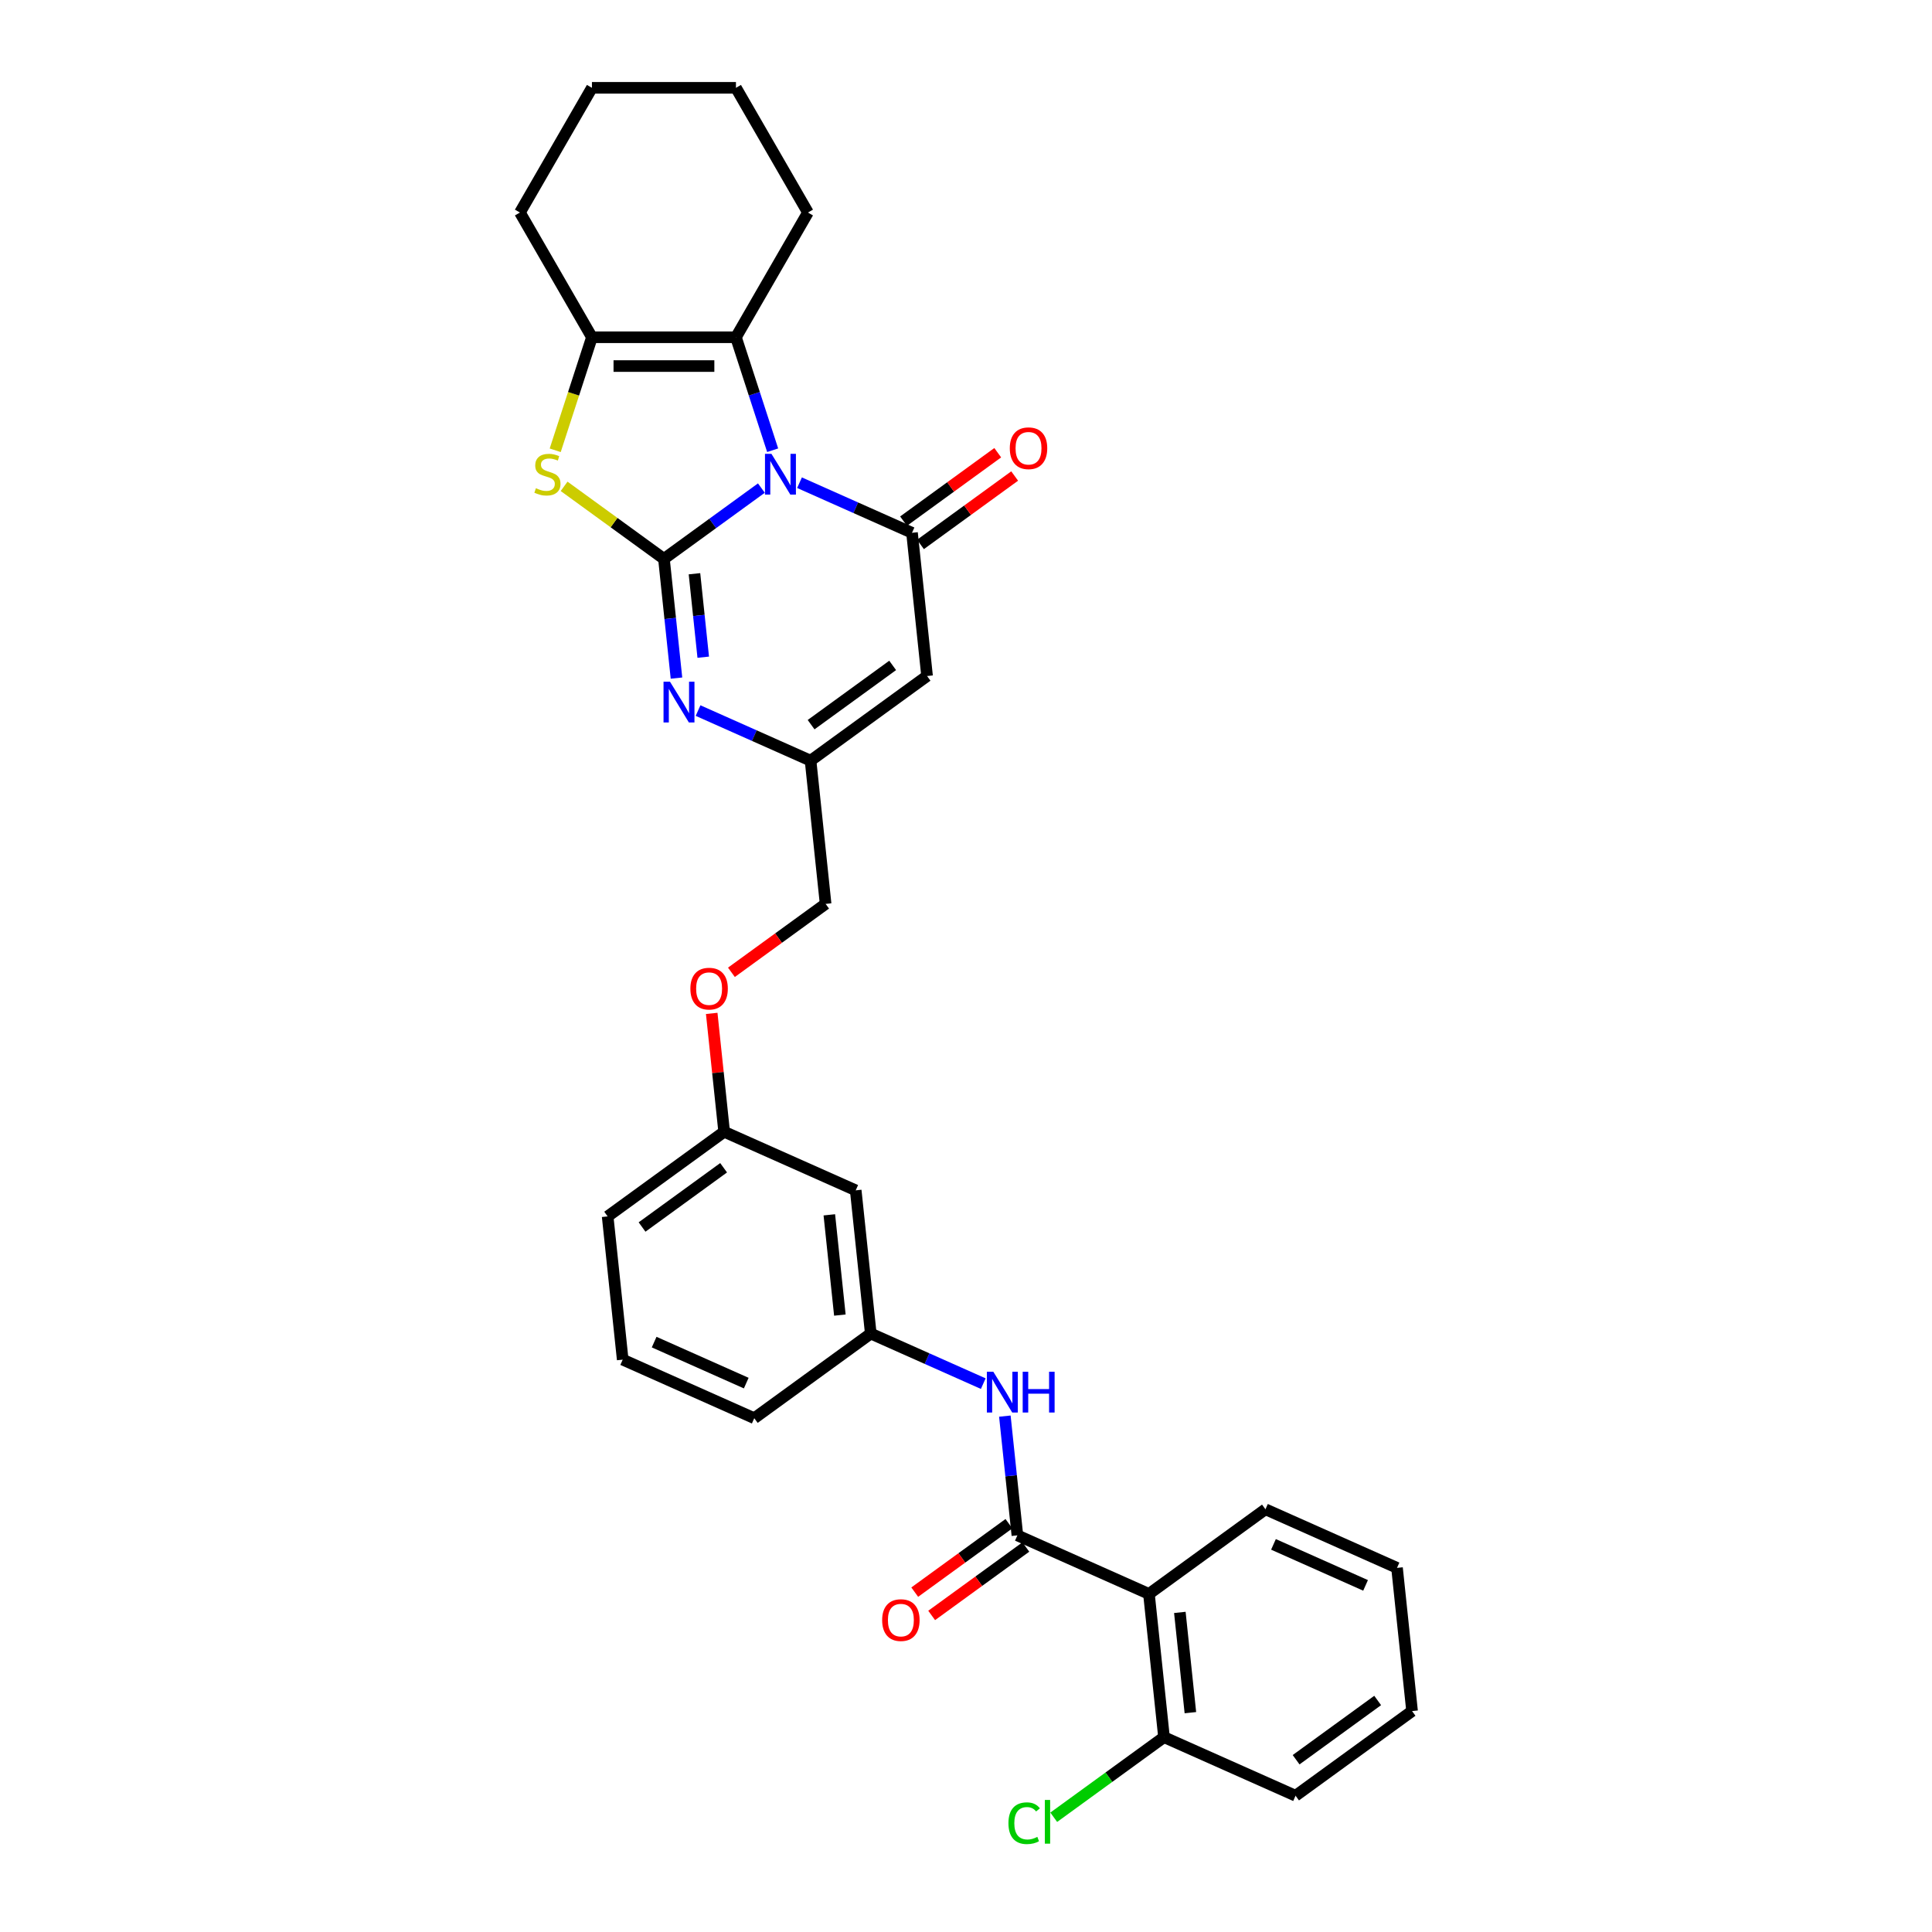 <?xml version='1.0' encoding='iso-8859-1'?>
<svg version='1.1' baseProfile='full'
              xmlns='http://www.w3.org/2000/svg'
                      xmlns:rdkit='http://www.rdkit.org/xml'
                      xmlns:xlink='http://www.w3.org/1999/xlink'
                  xml:space='preserve'
width='1000px' height='1000px' viewBox='0 0 1000 1000'>
<!-- END OF HEADER -->
<rect style='opacity:1.0;fill:#FFFFFF;stroke:none' width='1000' height='1000' x='0' y='0'> </rect>
<path class='bond-0' d='M 394.091,252.625 L 368.873,270.947' style='fill:none;fill-rule:evenodd;stroke:#0000FF;stroke-width:6px;stroke-linecap:butt;stroke-linejoin:miter;stroke-opacity:1' />
<path class='bond-0' d='M 368.873,270.947 L 343.655,289.268' style='fill:none;fill-rule:evenodd;stroke:#000000;stroke-width:6px;stroke-linecap:butt;stroke-linejoin:miter;stroke-opacity:1' />
<path class='bond-1' d='M 413.829,249.849 L 442.942,262.811' style='fill:none;fill-rule:evenodd;stroke:#0000FF;stroke-width:6px;stroke-linecap:butt;stroke-linejoin:miter;stroke-opacity:1' />
<path class='bond-1' d='M 442.942,262.811 L 472.056,275.773' style='fill:none;fill-rule:evenodd;stroke:#000000;stroke-width:6px;stroke-linecap:butt;stroke-linejoin:miter;stroke-opacity:1' />
<path class='bond-4' d='M 399.925,233.036 L 390.425,203.799' style='fill:none;fill-rule:evenodd;stroke:#0000FF;stroke-width:6px;stroke-linecap:butt;stroke-linejoin:miter;stroke-opacity:1' />
<path class='bond-4' d='M 390.425,203.799 L 380.925,174.562' style='fill:none;fill-rule:evenodd;stroke:#000000;stroke-width:6px;stroke-linecap:butt;stroke-linejoin:miter;stroke-opacity:1' />
<path class='bond-2' d='M 343.655,289.268 L 317.819,270.497' style='fill:none;fill-rule:evenodd;stroke:#000000;stroke-width:6px;stroke-linecap:butt;stroke-linejoin:miter;stroke-opacity:1' />
<path class='bond-2' d='M 317.819,270.497 L 291.983,251.726' style='fill:none;fill-rule:evenodd;stroke:#CCCC00;stroke-width:6px;stroke-linecap:butt;stroke-linejoin:miter;stroke-opacity:1' />
<path class='bond-3' d='M 343.655,289.268 L 346.898,320.125' style='fill:none;fill-rule:evenodd;stroke:#000000;stroke-width:6px;stroke-linecap:butt;stroke-linejoin:miter;stroke-opacity:1' />
<path class='bond-3' d='M 346.898,320.125 L 350.142,350.982' style='fill:none;fill-rule:evenodd;stroke:#0000FF;stroke-width:6px;stroke-linecap:butt;stroke-linejoin:miter;stroke-opacity:1' />
<path class='bond-3' d='M 359.455,296.967 L 361.725,318.567' style='fill:none;fill-rule:evenodd;stroke:#000000;stroke-width:6px;stroke-linecap:butt;stroke-linejoin:miter;stroke-opacity:1' />
<path class='bond-3' d='M 361.725,318.567 L 363.995,340.167' style='fill:none;fill-rule:evenodd;stroke:#0000FF;stroke-width:6px;stroke-linecap:butt;stroke-linejoin:miter;stroke-opacity:1' />
<path class='bond-5' d='M 472.056,275.773 L 479.847,349.905' style='fill:none;fill-rule:evenodd;stroke:#000000;stroke-width:6px;stroke-linecap:butt;stroke-linejoin:miter;stroke-opacity:1' />
<path class='bond-11' d='M 476.437,281.803 L 500.813,264.094' style='fill:none;fill-rule:evenodd;stroke:#000000;stroke-width:6px;stroke-linecap:butt;stroke-linejoin:miter;stroke-opacity:1' />
<path class='bond-11' d='M 500.813,264.094 L 525.188,246.384' style='fill:none;fill-rule:evenodd;stroke:#FF0000;stroke-width:6px;stroke-linecap:butt;stroke-linejoin:miter;stroke-opacity:1' />
<path class='bond-11' d='M 467.674,269.742 L 492.05,252.033' style='fill:none;fill-rule:evenodd;stroke:#000000;stroke-width:6px;stroke-linecap:butt;stroke-linejoin:miter;stroke-opacity:1' />
<path class='bond-11' d='M 492.05,252.033 L 516.425,234.323' style='fill:none;fill-rule:evenodd;stroke:#FF0000;stroke-width:6px;stroke-linecap:butt;stroke-linejoin:miter;stroke-opacity:1' />
<path class='bond-31' d='M 287.376,233.066 L 296.881,203.814' style='fill:none;fill-rule:evenodd;stroke:#CCCC00;stroke-width:6px;stroke-linecap:butt;stroke-linejoin:miter;stroke-opacity:1' />
<path class='bond-31' d='M 296.881,203.814 L 306.385,174.562' style='fill:none;fill-rule:evenodd;stroke:#000000;stroke-width:6px;stroke-linecap:butt;stroke-linejoin:miter;stroke-opacity:1' />
<path class='bond-32' d='M 361.316,367.794 L 390.429,380.757' style='fill:none;fill-rule:evenodd;stroke:#0000FF;stroke-width:6px;stroke-linecap:butt;stroke-linejoin:miter;stroke-opacity:1' />
<path class='bond-32' d='M 390.429,380.757 L 419.543,393.719' style='fill:none;fill-rule:evenodd;stroke:#000000;stroke-width:6px;stroke-linecap:butt;stroke-linejoin:miter;stroke-opacity:1' />
<path class='bond-6' d='M 380.925,174.562 L 306.385,174.562' style='fill:none;fill-rule:evenodd;stroke:#000000;stroke-width:6px;stroke-linecap:butt;stroke-linejoin:miter;stroke-opacity:1' />
<path class='bond-6' d='M 369.744,189.47 L 317.566,189.47' style='fill:none;fill-rule:evenodd;stroke:#000000;stroke-width:6px;stroke-linecap:butt;stroke-linejoin:miter;stroke-opacity:1' />
<path class='bond-20' d='M 380.925,174.562 L 418.196,110.008' style='fill:none;fill-rule:evenodd;stroke:#000000;stroke-width:6px;stroke-linecap:butt;stroke-linejoin:miter;stroke-opacity:1' />
<path class='bond-9' d='M 479.847,349.905 L 419.543,393.719' style='fill:none;fill-rule:evenodd;stroke:#000000;stroke-width:6px;stroke-linecap:butt;stroke-linejoin:miter;stroke-opacity:1' />
<path class='bond-9' d='M 462.039,344.416 L 419.826,375.086' style='fill:none;fill-rule:evenodd;stroke:#000000;stroke-width:6px;stroke-linecap:butt;stroke-linejoin:miter;stroke-opacity:1' />
<path class='bond-21' d='M 306.385,174.562 L 269.115,110.008' style='fill:none;fill-rule:evenodd;stroke:#000000;stroke-width:6px;stroke-linecap:butt;stroke-linejoin:miter;stroke-opacity:1' />
<path class='bond-7' d='M 526.597,794.698 L 523.354,763.841' style='fill:none;fill-rule:evenodd;stroke:#000000;stroke-width:6px;stroke-linecap:butt;stroke-linejoin:miter;stroke-opacity:1' />
<path class='bond-7' d='M 523.354,763.841 L 520.111,732.984' style='fill:none;fill-rule:evenodd;stroke:#0000FF;stroke-width:6px;stroke-linecap:butt;stroke-linejoin:miter;stroke-opacity:1' />
<path class='bond-8' d='M 526.597,794.698 L 594.693,825.016' style='fill:none;fill-rule:evenodd;stroke:#000000;stroke-width:6px;stroke-linecap:butt;stroke-linejoin:miter;stroke-opacity:1' />
<path class='bond-13' d='M 522.216,788.667 L 497.84,806.377' style='fill:none;fill-rule:evenodd;stroke:#000000;stroke-width:6px;stroke-linecap:butt;stroke-linejoin:miter;stroke-opacity:1' />
<path class='bond-13' d='M 497.84,806.377 L 473.465,824.087' style='fill:none;fill-rule:evenodd;stroke:#FF0000;stroke-width:6px;stroke-linecap:butt;stroke-linejoin:miter;stroke-opacity:1' />
<path class='bond-13' d='M 530.978,800.728 L 506.603,818.438' style='fill:none;fill-rule:evenodd;stroke:#000000;stroke-width:6px;stroke-linecap:butt;stroke-linejoin:miter;stroke-opacity:1' />
<path class='bond-13' d='M 506.603,818.438 L 482.228,836.148' style='fill:none;fill-rule:evenodd;stroke:#FF0000;stroke-width:6px;stroke-linecap:butt;stroke-linejoin:miter;stroke-opacity:1' />
<path class='bond-12' d='M 594.693,825.016 L 602.485,899.148' style='fill:none;fill-rule:evenodd;stroke:#000000;stroke-width:6px;stroke-linecap:butt;stroke-linejoin:miter;stroke-opacity:1' />
<path class='bond-12' d='M 610.688,834.577 L 616.142,886.47' style='fill:none;fill-rule:evenodd;stroke:#000000;stroke-width:6px;stroke-linecap:butt;stroke-linejoin:miter;stroke-opacity:1' />
<path class='bond-22' d='M 594.693,825.016 L 654.998,781.202' style='fill:none;fill-rule:evenodd;stroke:#000000;stroke-width:6px;stroke-linecap:butt;stroke-linejoin:miter;stroke-opacity:1' />
<path class='bond-16' d='M 419.543,393.719 L 427.334,467.851' style='fill:none;fill-rule:evenodd;stroke:#000000;stroke-width:6px;stroke-linecap:butt;stroke-linejoin:miter;stroke-opacity:1' />
<path class='bond-10' d='M 508.936,716.172 L 479.823,703.209' style='fill:none;fill-rule:evenodd;stroke:#0000FF;stroke-width:6px;stroke-linecap:butt;stroke-linejoin:miter;stroke-opacity:1' />
<path class='bond-10' d='M 479.823,703.209 L 450.709,690.247' style='fill:none;fill-rule:evenodd;stroke:#000000;stroke-width:6px;stroke-linecap:butt;stroke-linejoin:miter;stroke-opacity:1' />
<path class='bond-19' d='M 602.485,899.148 L 573.95,919.88' style='fill:none;fill-rule:evenodd;stroke:#000000;stroke-width:6px;stroke-linecap:butt;stroke-linejoin:miter;stroke-opacity:1' />
<path class='bond-19' d='M 573.95,919.88 L 545.415,940.611' style='fill:none;fill-rule:evenodd;stroke:#00CC00;stroke-width:6px;stroke-linecap:butt;stroke-linejoin:miter;stroke-opacity:1' />
<path class='bond-25' d='M 602.485,899.148 L 670.581,929.466' style='fill:none;fill-rule:evenodd;stroke:#000000;stroke-width:6px;stroke-linecap:butt;stroke-linejoin:miter;stroke-opacity:1' />
<path class='bond-14' d='M 450.709,690.247 L 442.918,616.115' style='fill:none;fill-rule:evenodd;stroke:#000000;stroke-width:6px;stroke-linecap:butt;stroke-linejoin:miter;stroke-opacity:1' />
<path class='bond-14' d='M 434.714,680.686 L 429.26,628.793' style='fill:none;fill-rule:evenodd;stroke:#000000;stroke-width:6px;stroke-linecap:butt;stroke-linejoin:miter;stroke-opacity:1' />
<path class='bond-34' d='M 450.709,690.247 L 390.405,734.061' style='fill:none;fill-rule:evenodd;stroke:#000000;stroke-width:6px;stroke-linecap:butt;stroke-linejoin:miter;stroke-opacity:1' />
<path class='bond-15' d='M 442.918,616.115 L 374.822,585.797' style='fill:none;fill-rule:evenodd;stroke:#000000;stroke-width:6px;stroke-linecap:butt;stroke-linejoin:miter;stroke-opacity:1' />
<path class='bond-17' d='M 427.334,467.851 L 402.959,485.561' style='fill:none;fill-rule:evenodd;stroke:#000000;stroke-width:6px;stroke-linecap:butt;stroke-linejoin:miter;stroke-opacity:1' />
<path class='bond-17' d='M 402.959,485.561 L 378.584,503.27' style='fill:none;fill-rule:evenodd;stroke:#FF0000;stroke-width:6px;stroke-linecap:butt;stroke-linejoin:miter;stroke-opacity:1' />
<path class='bond-18' d='M 368.382,524.53 L 371.602,555.164' style='fill:none;fill-rule:evenodd;stroke:#FF0000;stroke-width:6px;stroke-linecap:butt;stroke-linejoin:miter;stroke-opacity:1' />
<path class='bond-18' d='M 371.602,555.164 L 374.822,585.797' style='fill:none;fill-rule:evenodd;stroke:#000000;stroke-width:6px;stroke-linecap:butt;stroke-linejoin:miter;stroke-opacity:1' />
<path class='bond-26' d='M 374.822,585.797 L 314.517,629.611' style='fill:none;fill-rule:evenodd;stroke:#000000;stroke-width:6px;stroke-linecap:butt;stroke-linejoin:miter;stroke-opacity:1' />
<path class='bond-26' d='M 374.539,604.43 L 332.326,635.099' style='fill:none;fill-rule:evenodd;stroke:#000000;stroke-width:6px;stroke-linecap:butt;stroke-linejoin:miter;stroke-opacity:1' />
<path class='bond-27' d='M 418.196,110.008 L 380.925,45.455' style='fill:none;fill-rule:evenodd;stroke:#000000;stroke-width:6px;stroke-linecap:butt;stroke-linejoin:miter;stroke-opacity:1' />
<path class='bond-33' d='M 269.115,110.008 L 306.385,45.455' style='fill:none;fill-rule:evenodd;stroke:#000000;stroke-width:6px;stroke-linecap:butt;stroke-linejoin:miter;stroke-opacity:1' />
<path class='bond-29' d='M 654.998,781.202 L 723.094,811.521' style='fill:none;fill-rule:evenodd;stroke:#000000;stroke-width:6px;stroke-linecap:butt;stroke-linejoin:miter;stroke-opacity:1' />
<path class='bond-29' d='M 659.148,799.369 L 706.816,820.592' style='fill:none;fill-rule:evenodd;stroke:#000000;stroke-width:6px;stroke-linecap:butt;stroke-linejoin:miter;stroke-opacity:1' />
<path class='bond-23' d='M 322.309,703.743 L 314.517,629.611' style='fill:none;fill-rule:evenodd;stroke:#000000;stroke-width:6px;stroke-linecap:butt;stroke-linejoin:miter;stroke-opacity:1' />
<path class='bond-24' d='M 322.309,703.743 L 390.405,734.061' style='fill:none;fill-rule:evenodd;stroke:#000000;stroke-width:6px;stroke-linecap:butt;stroke-linejoin:miter;stroke-opacity:1' />
<path class='bond-24' d='M 338.587,694.671 L 386.254,715.894' style='fill:none;fill-rule:evenodd;stroke:#000000;stroke-width:6px;stroke-linecap:butt;stroke-linejoin:miter;stroke-opacity:1' />
<path class='bond-35' d='M 670.581,929.466 L 730.885,885.653' style='fill:none;fill-rule:evenodd;stroke:#000000;stroke-width:6px;stroke-linecap:butt;stroke-linejoin:miter;stroke-opacity:1' />
<path class='bond-35' d='M 670.864,910.833 L 713.077,880.164' style='fill:none;fill-rule:evenodd;stroke:#000000;stroke-width:6px;stroke-linecap:butt;stroke-linejoin:miter;stroke-opacity:1' />
<path class='bond-28' d='M 380.925,45.455 L 306.385,45.455' style='fill:none;fill-rule:evenodd;stroke:#000000;stroke-width:6px;stroke-linecap:butt;stroke-linejoin:miter;stroke-opacity:1' />
<path class='bond-30' d='M 723.094,811.521 L 730.885,885.653' style='fill:none;fill-rule:evenodd;stroke:#000000;stroke-width:6px;stroke-linecap:butt;stroke-linejoin:miter;stroke-opacity:1' />
<path  class='atom-0' d='M 399.293 234.9
L 406.211 246.081
Q 406.897 247.184, 408 249.182
Q 409.103 251.179, 409.163 251.299
L 409.163 234.9
L 411.965 234.9
L 411.965 256.009
L 409.073 256.009
L 401.649 243.785
Q 400.784 242.354, 399.86 240.714
Q 398.965 239.074, 398.697 238.567
L 398.697 256.009
L 395.954 256.009
L 395.954 234.9
L 399.293 234.9
' fill='#0000FF'/>
<path  class='atom-3' d='M 277.387 252.7
Q 277.626 252.789, 278.61 253.207
Q 279.594 253.624, 280.667 253.893
Q 281.77 254.131, 282.844 254.131
Q 284.842 254.131, 286.004 253.177
Q 287.167 252.193, 287.167 250.494
Q 287.167 249.331, 286.571 248.615
Q 286.004 247.899, 285.11 247.512
Q 284.215 247.124, 282.725 246.677
Q 280.846 246.111, 279.713 245.574
Q 278.61 245.037, 277.805 243.904
Q 277.03 242.771, 277.03 240.863
Q 277.03 238.209, 278.819 236.569
Q 280.637 234.929, 284.215 234.929
Q 286.66 234.929, 289.433 236.092
L 288.747 238.388
Q 286.213 237.345, 284.305 237.345
Q 282.248 237.345, 281.115 238.209
Q 279.981 239.044, 280.011 240.505
Q 280.011 241.638, 280.578 242.324
Q 281.174 243.01, 282.009 243.397
Q 282.874 243.785, 284.305 244.232
Q 286.213 244.828, 287.346 245.425
Q 288.479 246.021, 289.284 247.244
Q 290.119 248.436, 290.119 250.494
Q 290.119 253.415, 288.151 254.996
Q 286.213 256.546, 282.963 256.546
Q 281.085 256.546, 279.654 256.129
Q 278.252 255.741, 276.582 255.055
L 277.387 252.7
' fill='#CCCC00'/>
<path  class='atom-4' d='M 346.781 352.846
L 353.698 364.027
Q 354.384 365.13, 355.487 367.127
Q 356.59 369.125, 356.65 369.244
L 356.65 352.846
L 359.452 352.846
L 359.452 373.955
L 356.56 373.955
L 349.136 361.731
Q 348.271 360.3, 347.347 358.66
Q 346.453 357.02, 346.184 356.513
L 346.184 373.955
L 343.441 373.955
L 343.441 352.846
L 346.781 352.846
' fill='#0000FF'/>
<path  class='atom-11' d='M 514.139 710.011
L 521.056 721.192
Q 521.742 722.295, 522.845 724.293
Q 523.949 726.29, 524.008 726.41
L 524.008 710.011
L 526.811 710.011
L 526.811 731.12
L 523.919 731.12
L 516.495 718.896
Q 515.63 717.465, 514.706 715.825
Q 513.811 714.185, 513.543 713.678
L 513.543 731.12
L 510.8 731.12
L 510.8 710.011
L 514.139 710.011
' fill='#0000FF'/>
<path  class='atom-11' d='M 529.345 710.011
L 532.208 710.011
L 532.208 718.985
L 543.001 718.985
L 543.001 710.011
L 545.864 710.011
L 545.864 731.12
L 543.001 731.12
L 543.001 721.371
L 532.208 721.371
L 532.208 731.12
L 529.345 731.12
L 529.345 710.011
' fill='#0000FF'/>
<path  class='atom-12' d='M 522.67 232.019
Q 522.67 226.95, 525.175 224.117
Q 527.679 221.285, 532.36 221.285
Q 537.041 221.285, 539.546 224.117
Q 542.051 226.95, 542.051 232.019
Q 542.051 237.147, 539.516 240.069
Q 536.982 242.961, 532.36 242.961
Q 527.709 242.961, 525.175 240.069
Q 522.67 237.177, 522.67 232.019
M 532.36 240.576
Q 535.58 240.576, 537.31 238.429
Q 539.069 236.253, 539.069 232.019
Q 539.069 227.874, 537.31 225.787
Q 535.58 223.67, 532.36 223.67
Q 529.14 223.67, 527.381 225.757
Q 525.652 227.844, 525.652 232.019
Q 525.652 236.282, 527.381 238.429
Q 529.14 240.576, 532.36 240.576
' fill='#FF0000'/>
<path  class='atom-14' d='M 456.602 838.571
Q 456.602 833.502, 459.107 830.67
Q 461.611 827.837, 466.292 827.837
Q 470.974 827.837, 473.478 830.67
Q 475.983 833.502, 475.983 838.571
Q 475.983 843.699, 473.448 846.621
Q 470.914 849.514, 466.292 849.514
Q 461.641 849.514, 459.107 846.621
Q 456.602 843.729, 456.602 838.571
M 466.292 847.128
Q 469.513 847.128, 471.242 844.982
Q 473.001 842.805, 473.001 838.571
Q 473.001 834.427, 471.242 832.339
Q 469.513 830.223, 466.292 830.223
Q 463.072 830.223, 461.313 832.31
Q 459.584 834.397, 459.584 838.571
Q 459.584 842.835, 461.313 844.982
Q 463.072 847.128, 466.292 847.128
' fill='#FF0000'/>
<path  class='atom-18' d='M 357.34 511.724
Q 357.34 506.656, 359.844 503.823
Q 362.349 500.99, 367.03 500.99
Q 371.711 500.99, 374.216 503.823
Q 376.72 506.656, 376.72 511.724
Q 376.72 516.853, 374.186 519.775
Q 371.652 522.667, 367.03 522.667
Q 362.379 522.667, 359.844 519.775
Q 357.34 516.882, 357.34 511.724
M 367.03 520.282
Q 370.25 520.282, 371.979 518.135
Q 373.739 515.958, 373.739 511.724
Q 373.739 507.58, 371.979 505.493
Q 370.25 503.376, 367.03 503.376
Q 363.81 503.376, 362.051 505.463
Q 360.321 507.55, 360.321 511.724
Q 360.321 515.988, 362.051 518.135
Q 363.81 520.282, 367.03 520.282
' fill='#FF0000'/>
<path  class='atom-20' d='M 521.965 943.692
Q 521.965 938.445, 524.41 935.702
Q 526.884 932.929, 531.566 932.929
Q 535.919 932.929, 538.244 936
L 536.277 937.61
Q 534.577 935.374, 531.566 935.374
Q 528.375 935.374, 526.676 937.52
Q 525.006 939.637, 525.006 943.692
Q 525.006 947.867, 526.735 950.013
Q 528.495 952.16, 531.894 952.16
Q 534.219 952.16, 536.933 950.759
L 537.767 952.995
Q 536.664 953.711, 534.994 954.128
Q 533.325 954.545, 531.476 954.545
Q 526.884 954.545, 524.41 951.743
Q 521.965 948.94, 521.965 943.692
' fill='#00CC00'/>
<path  class='atom-20' d='M 540.809 931.647
L 543.552 931.647
L 543.552 954.277
L 540.809 954.277
L 540.809 931.647
' fill='#00CC00'/>
</svg>

